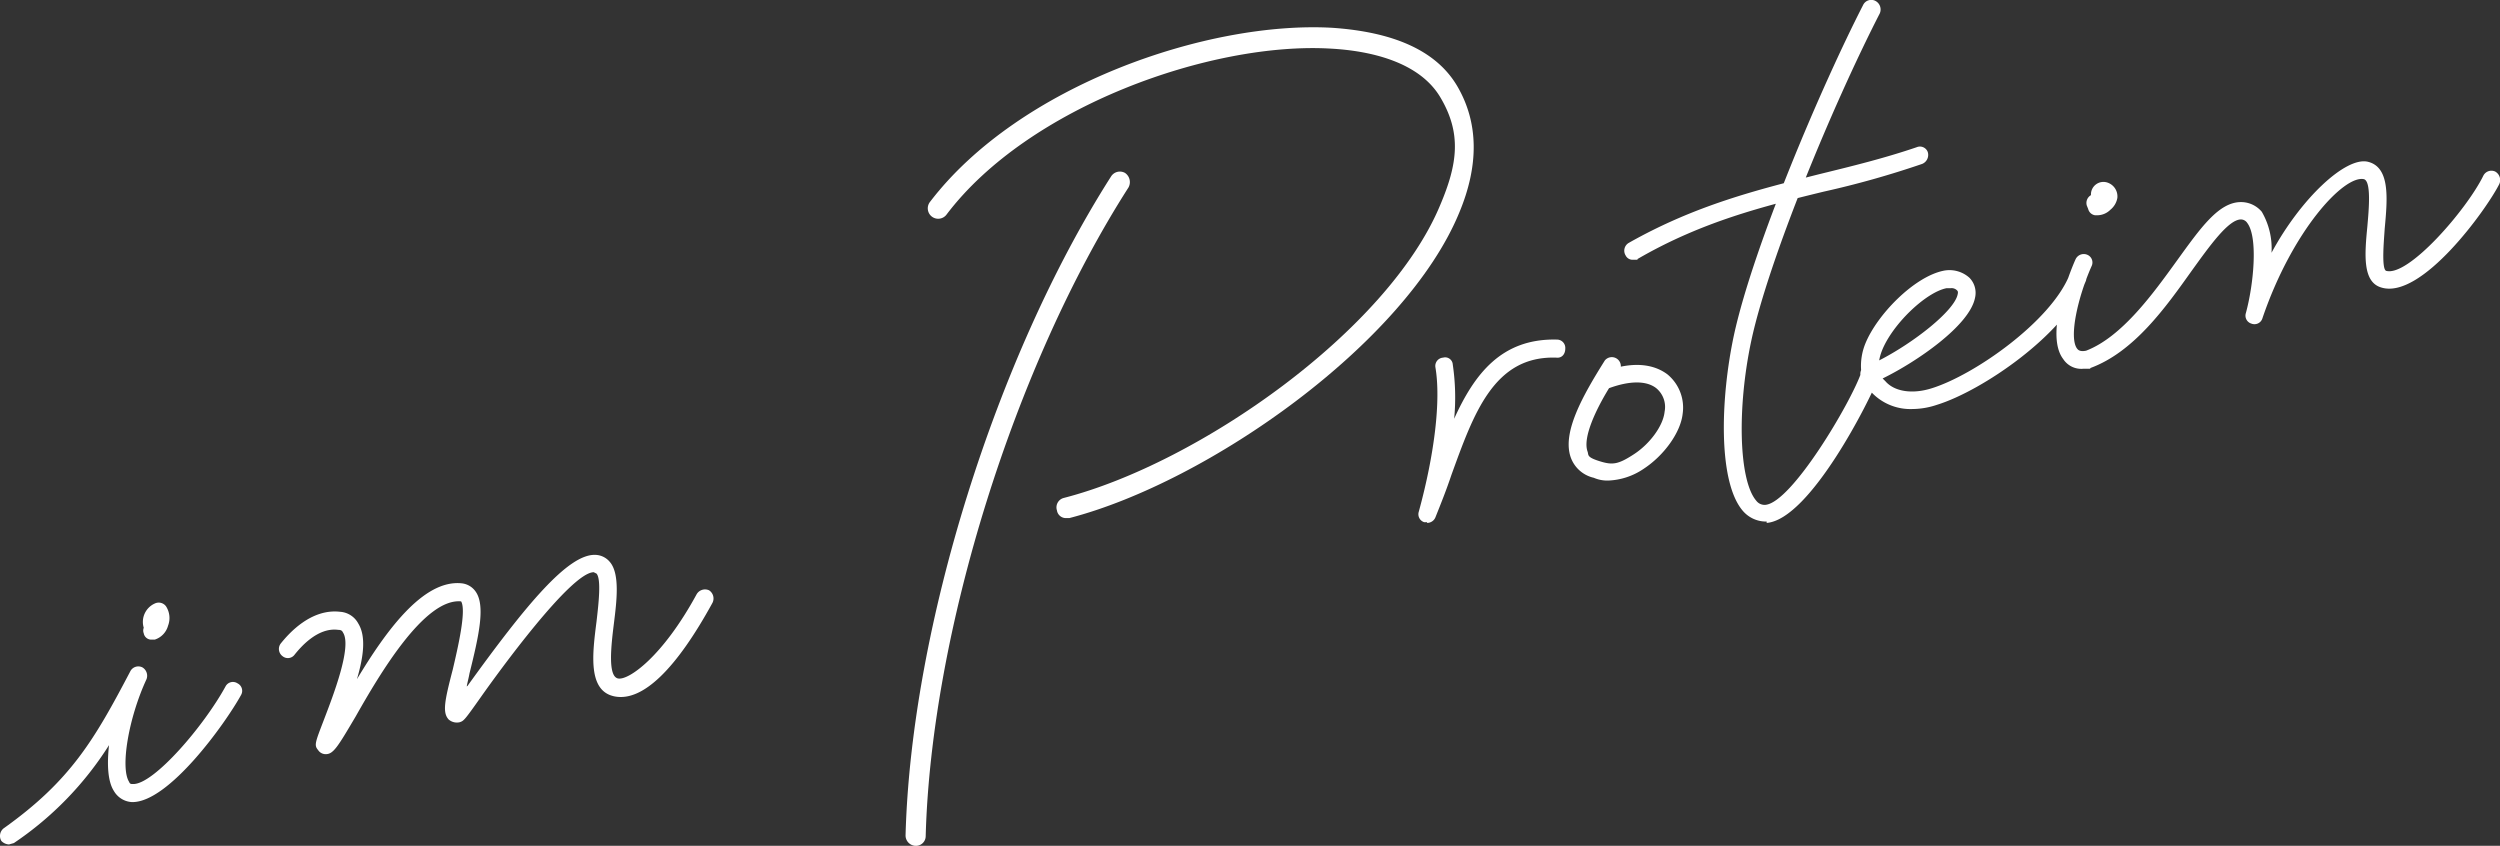 <svg xmlns="http://www.w3.org/2000/svg" xmlns:xlink="http://www.w3.org/1999/xlink" viewBox="0 0 360 121.8"><rect x="0" y="0" width="360" height="121.8" fill="#333333" stroke="none"/><defs><style>.a{fill:none;}.b{clip-path:url(#a);}.c{fill:#fff;}</style><clipPath id="a" transform="translate(0 0)"><rect class="a" width="360" height="121.79"/></clipPath></defs><g class="b"><g class="b"><path class="c" d="M131.9,121.8h-.1a1.5,1.5,0,0,1-1.4-1.5c.8-29.9,13-68.9,29.6-94.9a1.5,1.5,0,0,1,2-.5,1.6,1.6,0,0,1,.5,2.1c-16.4,25.6-28.4,64-29.2,93.4a1.4,1.4,0,0,1-1.4,1.4M154,74.6c20-5.2,48.3-25.1,56.1-43.9,2.9-6.9,2.8-13-.2-18.2S200.7,4.6,191.8,4c-17.9-1-45.1,8.3-57.9,25.1a1.5,1.5,0,1,0,2.4,1.8C148.1,15.3,174.5,6,191.6,7c5.5.3,12.7,1.8,15.8,7s2.5,9.6,0,15.5c-7.5,18.1-34.8,37.2-54.2,42.2a1.4,1.4,0,0,0-1,1.8,1.3,1.3,0,0,0,1.4,1.1h.4" transform="translate(0 0)"/><path class="c" d="M1.3,121.6a1.6,1.6,0,0,1-1.1-.5,1.4,1.4,0,0,1,.3-1.8c9.7-6.9,13.1-12.8,18.3-22.7a1.3,1.3,0,0,1,1.7-.5,1.4,1.4,0,0,1,.6,1.7c-2.6,5.6-3.8,12.8-2.5,14.8.1.3.3.3.5.3h.1c3,0,10.2-8.4,13.3-14.1a1.2,1.2,0,0,1,1.7-.4,1.2,1.2,0,0,1,.5,1.7c-2.2,4-10.4,15.5-15.7,15.4a3.2,3.2,0,0,1-2.6-1.6c-.9-1.4-1-3.9-.7-6.6A47.7,47.7,0,0,1,2,121.4l-.7.2m45.6-13c1.1,0,1.7-1,4.3-5.4,3.4-6,9.9-17.1,15.2-16.6.8,1.3-.5,6.8-1.2,9.8-1.2,4.6-1.5,6.2-.6,7.2a1.8,1.8,0,0,0,1.6.4c.6-.2.7-.3,3.1-3.7S82.2,82.4,85.5,82.4h0l.4.2c.7.8.3,4.3,0,6.9-.6,4.7-1.3,10.1,2.7,10.8s8.8-4,14-13.5a1.4,1.4,0,0,0-.5-1.8,1.4,1.4,0,0,0-1.8.6C95.4,94.6,90.5,98,89,97.7s-1-4.7-.6-7.9.9-7.2-.6-8.9a2.8,2.8,0,0,0-2.1-1c-3.9-.1-9.9,7.1-18.4,18.9a.1.1,0,0,0-.1.1c.1-.6.3-1.3.4-1.9,1.4-5.6,2.3-9.8.9-11.8a2.8,2.8,0,0,0-2-1.2c-5.6-.6-11,7-15.1,13.8,1-3.4,1.3-6.2.2-8A3.2,3.2,0,0,0,49,88.1c-4.2-.5-7.4,3.1-8.6,4.6a1.3,1.3,0,0,0,.3,1.8,1.2,1.2,0,0,0,1.7-.2c.8-1,3.3-4,6.3-3.6.5,0,.6.2.7.4,1.3,2-1.4,9-2.7,12.4s-1.5,3.8-.9,4.5a1.3,1.3,0,0,0,1.1.6ZM22.3,92.1a2.9,2.9,0,0,0,1.9-2,3.1,3.1,0,0,0-.3-2.8,1.3,1.3,0,0,0-1.6-.4,2.9,2.9,0,0,0-1.6,3.5,1.1,1.1,0,0,0,0,.8,1.1,1.1,0,0,0,1.2.9h.4" transform="translate(0 0)"/><path class="c" d="M205.5,75.2h-.4a1.2,1.2,0,0,1-.8-1.5c2.3-8.4,3.2-16.1,2.4-20.8a1.2,1.2,0,0,1,1.1-1.4,1.1,1.1,0,0,1,1.4,1,32.5,32.5,0,0,1,.2,7.8c2.9-6.4,6.8-11.6,14.8-11.4a1.2,1.2,0,0,1,1.2,1.3c0,.8-.5,1.4-1.3,1.3-9-.3-11.9,8.1-15.1,16.9-.7,2.1-1.5,4.1-2.3,6.1a1.3,1.3,0,0,1-1.2.8m31.2-7.8c2.9-1.9,5.3-5.2,5.6-7.9a6.2,6.2,0,0,0-2.2-5.7c-1.2-.9-3.3-1.8-6.7-1.1a1.3,1.3,0,0,0-2.3-.9c-3.2,5.1-6.2,10.4-4.9,14a4.6,4.6,0,0,0,3.3,2.9,4.9,4.9,0,0,0,2.1.4,9.7,9.7,0,0,0,5.1-1.7m1.8-11.6a3.5,3.5,0,0,1,1.2,3.4c-.2,2-2.1,4.6-4.4,6.1s-3.1,1.6-5,1-1.5-.9-1.7-1.4c-.7-2,1.2-6,3.1-9.1,3-1.1,5.4-1.1,6.8,0m-2.7-18.6c9.3-5.4,18.2-7.6,26.8-9.7a131.9,131.9,0,0,0,14.2-4,1.4,1.4,0,0,0,.8-1.7,1.2,1.2,0,0,0-1.6-.7c-4.7,1.6-9.2,2.7-14.1,3.9-8.7,2.2-17.7,4.4-27.4,9.9a1.3,1.3,0,0,0-.4,1.8,1.1,1.1,0,0,0,1.1.6h.6m18.6,37.9c6.3-.5,15-18,16-20.7a1.4,1.4,0,0,0-.8-1.7,1.3,1.3,0,0,0-1.6.8c-1.5,4.3-10,18.7-13.8,19a1.5,1.5,0,0,1-1.3-.6c-2.5-2.9-2.8-13.3-.7-23.1,2.5-11.6,11.6-33.6,18.4-46.9A1.4,1.4,0,0,0,270,.1a1.3,1.3,0,0,0-1.7.6c-6,11.7-15.8,34.7-18.6,47.5-2,9.3-2.3,21.3,1.3,25.4a4.4,4.4,0,0,0,3.1,1.5h.3m24.5-16.8c6.5-2,18.4-10.1,21.4-17.7a1.2,1.2,0,0,0-.7-1.7,1.2,1.2,0,0,0-1.6.7c-2.7,6.7-13.7,14.4-19.8,16.3-2.8.9-5.4.5-6.7-1l-.4-.4c4.9-2.4,12.5-7.6,13.3-11.6a3.1,3.1,0,0,0-.8-2.9,4.3,4.3,0,0,0-3.8-1c-4.2.9-9.5,6.3-11.2,10.5a8.6,8.6,0,0,0-.6,3.8,1.4,1.4,0,0,0,0,1.1,1.8,1.8,0,0,0,.5.7,7.2,7.2,0,0,0,1.1,1.5,7.7,7.7,0,0,0,5.8,2.3,11.2,11.2,0,0,0,3.5-.6m2.9-16.5c.1.1.2.2.1.6-.5,2.4-6.4,7-11.3,9.5a7.4,7.4,0,0,1,.4-1.4c1.5-3.8,6.3-8.4,9.3-9h.6a1.1,1.1,0,0,1,.9.3m22.1-11.6a2.8,2.8,0,0,0,1-1.7,2.1,2.1,0,0,0-1.4-2.2,1.8,1.8,0,0,0-2.4,1.8,1.3,1.3,0,0,0-.6,1.5l.2.5a1.2,1.2,0,0,0,1,.9h.3a2.7,2.7,0,0,0,1.9-.8M301,53c6.3-2.3,10.9-8.8,14.6-14,2.6-3.6,5.3-7.4,7.1-7.4h0a1.1,1.1,0,0,1,.9.5c1.6,2.1.9,9-.2,13a1.2,1.2,0,0,0,.8,1.5,1.2,1.2,0,0,0,1.6-.8c4.3-12.6,11.7-20.6,14.6-20,1.1.3.7,4.5.5,6.8-.4,4.1-.7,8,2,8.8,5.8,1.8,15.2-11.3,17-14.9a1.4,1.4,0,0,0-.6-1.8,1.3,1.3,0,0,0-1.7.6c-2.4,4.9-10.8,14.6-14,13.7-.7-.3-.3-4.5-.2-6.1.4-4.3.8-8.8-2.4-9.6s-9.7,5.3-13.9,13.1a10.5,10.5,0,0,0-1.4-5.9,3.9,3.9,0,0,0-3-1.4h0c-3.2,0-5.8,3.7-9.2,8.4s-7.9,11-13.1,13c-1,.2-1.2-.2-1.3-.3-1.2-1.6.1-7.4,2.1-11.9a1.2,1.2,0,0,0-.6-1.6,1.3,1.3,0,0,0-1.7.6c-.2.4-4.7,10.6-1.8,14.4a3.1,3.1,0,0,0,2.9,1.4h1" transform="translate(0 0)"/></g></g></svg>